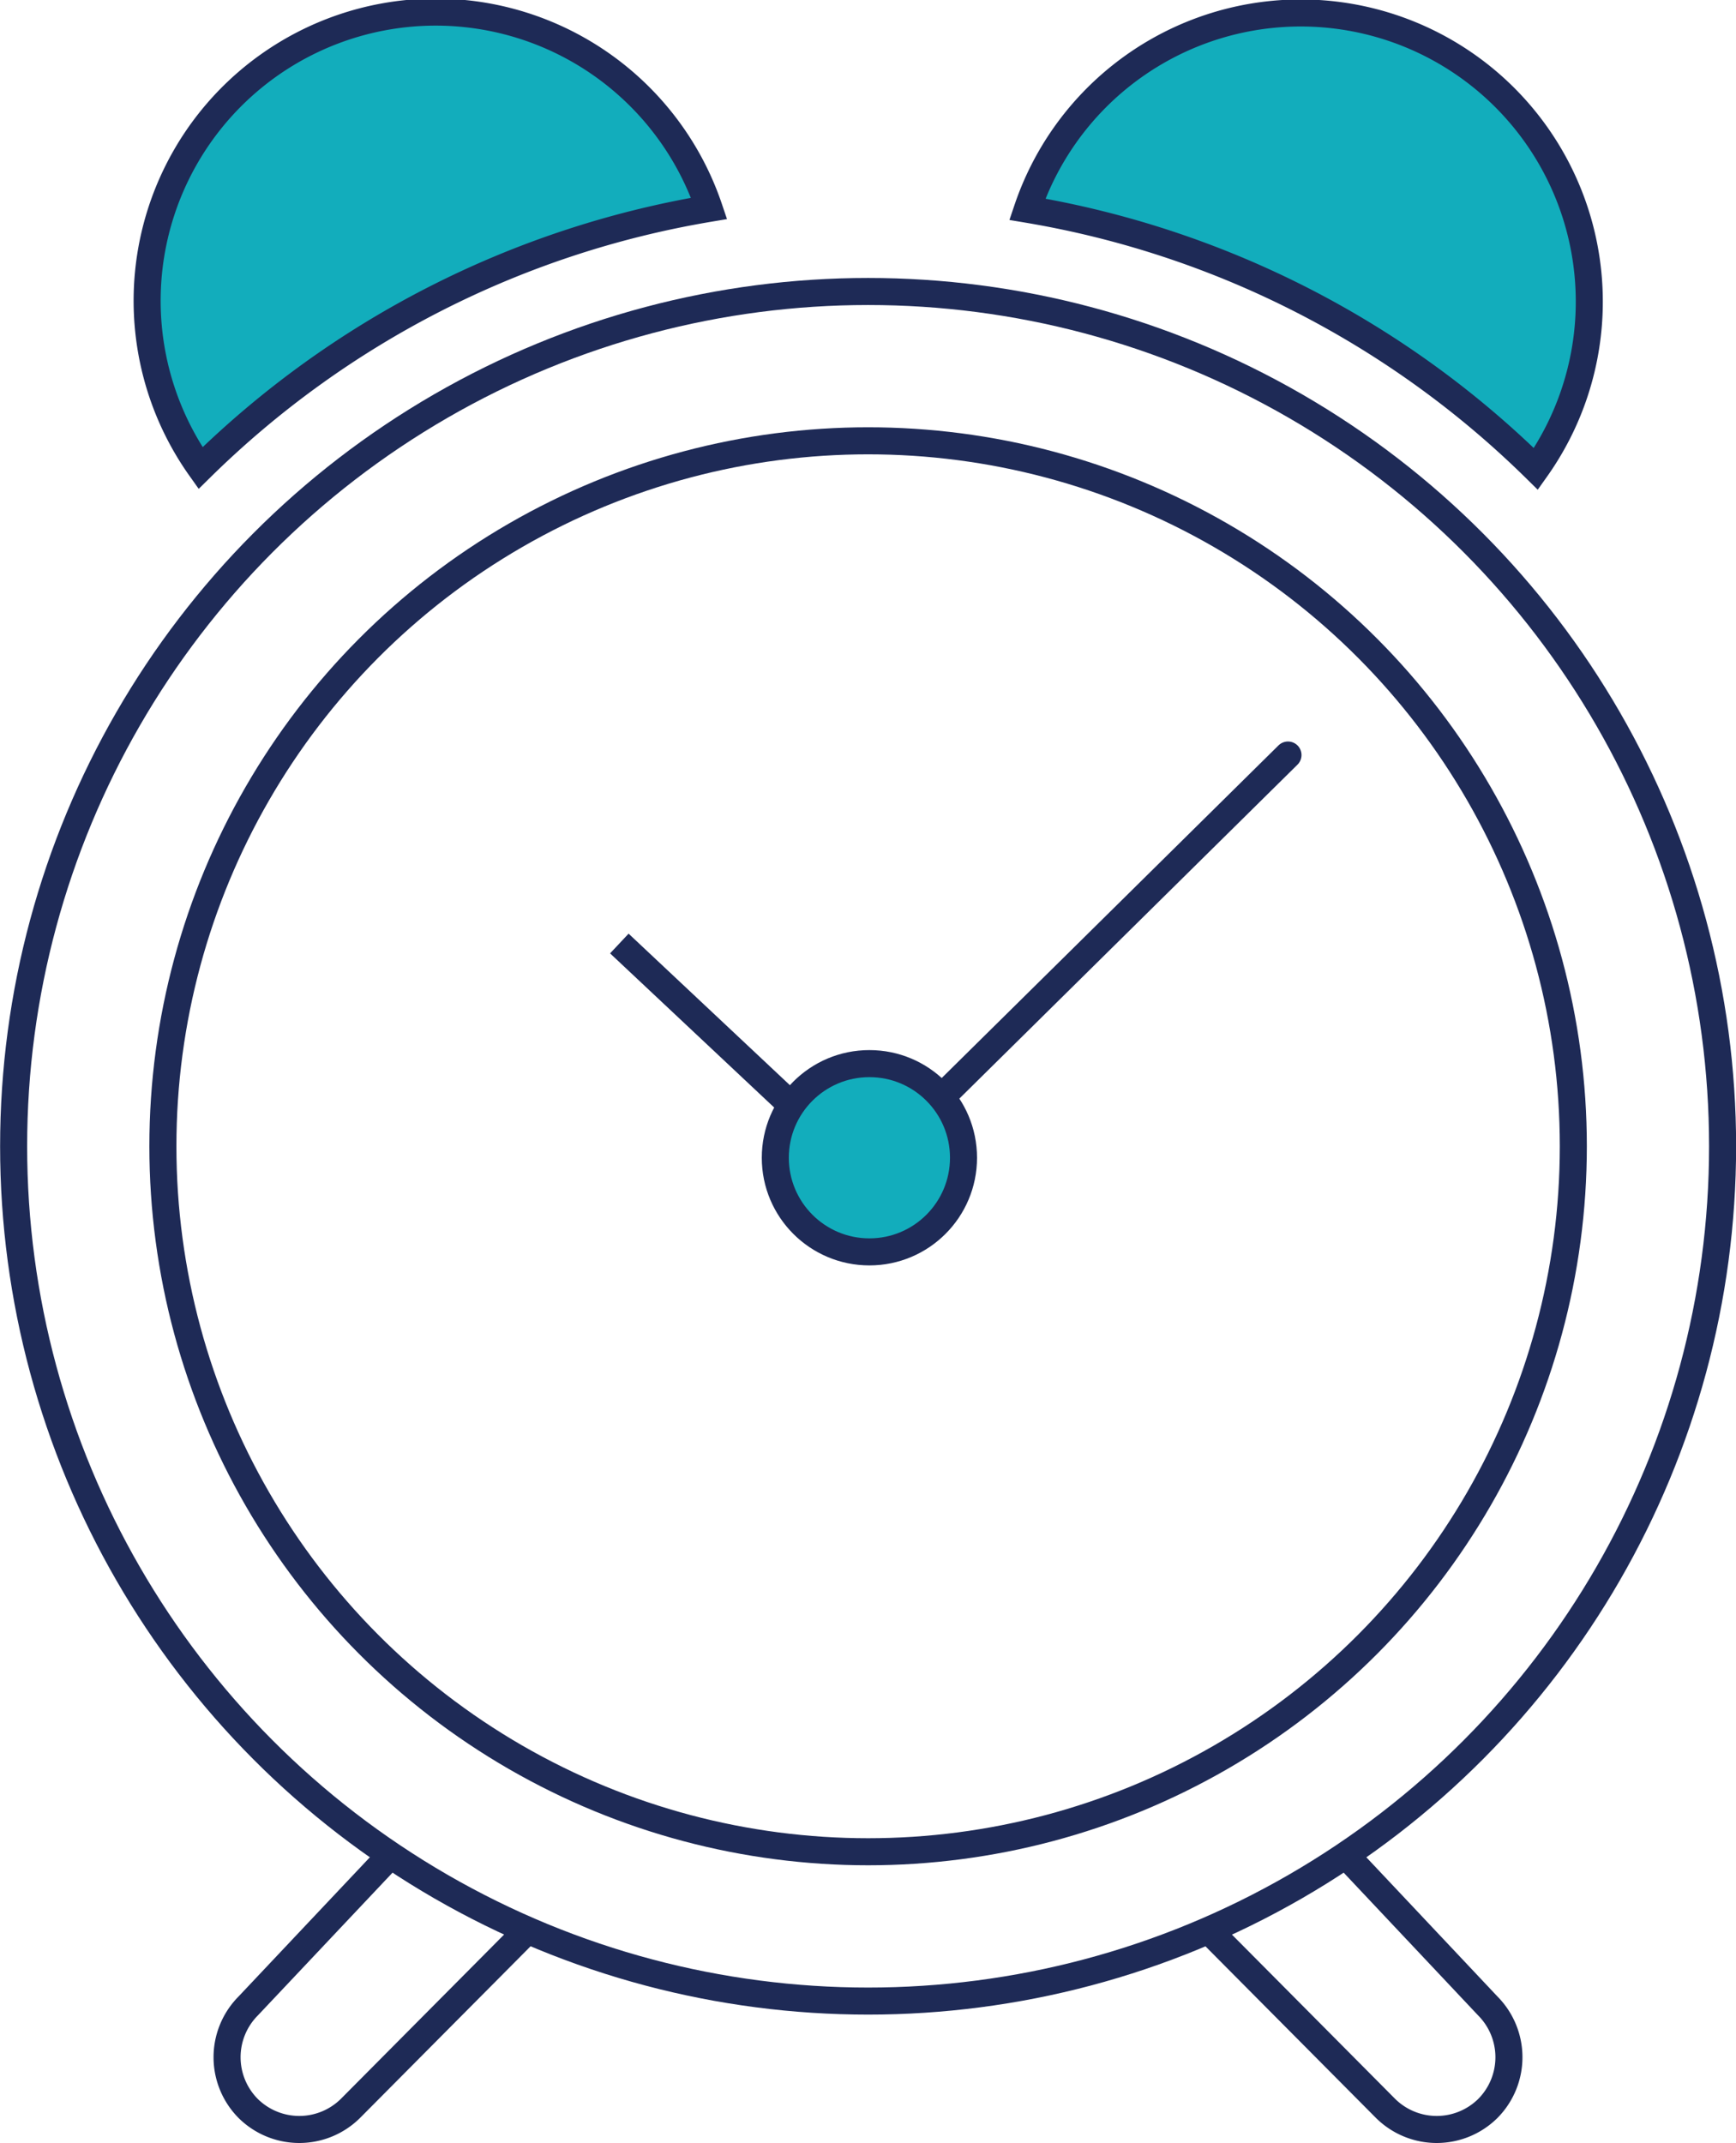 <svg id="Layer_1" data-name="Layer 1" xmlns="http://www.w3.org/2000/svg" viewBox="0 0 80.25 99.03"><defs><style>.cls-1,.cls-2{fill:none;}.cls-1,.cls-2,.cls-3{stroke:#1e2a56;stroke-width:1.25px;}.cls-1{stroke-linecap:round;stroke-linejoin:round;}.cls-2,.cls-3{stroke-miterlimit:10;}.cls-3{fill:#12adbc;}</style></defs><title>Artboard 163</title><circle class="cls-1" cx="40.13" cy="52.97" r="39.5"/><circle class="cls-1" cx="40.13" cy="52.97" r="32.6"/><line class="cls-1" x1="59.54" y1="34.89" x2="39.95" y2="54.23"/><line class="cls-2" x1="39.95" y1="54.23" x2="28.63" y2="43.6"/><circle class="cls-3" cx="40.19" cy="53.5" r="4.35"/><path class="cls-1" d="M24.35,89.23l-8.15,8.2a3.36,3.36,0,0,1-4.73,0h0a3.36,3.36,0,0,1,0-4.73L18,85.78"/><path class="cls-1" d="M55.9,89.23l8.15,8.2a3.36,3.36,0,0,0,4.73,0h0a3.36,3.36,0,0,0,0-4.73l-6.52-6.92"/><path class="cls-3" d="M71,21.67a13.34,13.34,0,1,0-23.51-12A43.83,43.83,0,0,1,71,21.67Z"/><path class="cls-3" d="M32.78,9.63a13.34,13.34,0,1,0-23.51,12A43.83,43.83,0,0,1,32.78,9.63Z"/></svg>